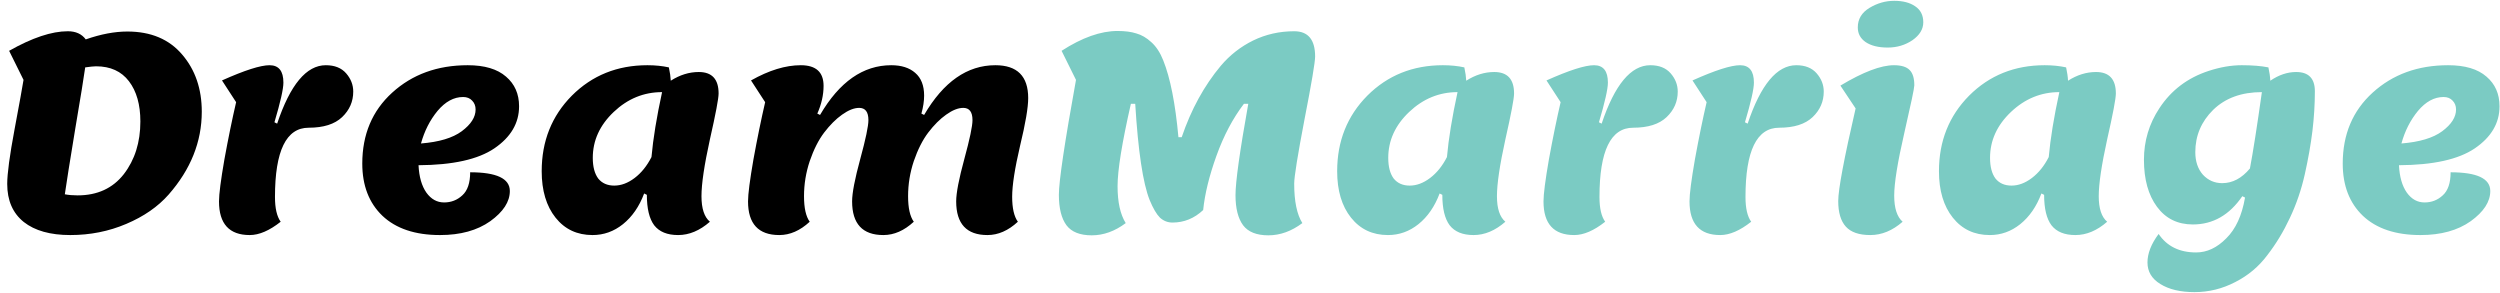 <svg width="230" height="27" viewBox="0 0 230 27" fill="none" xmlns="http://www.w3.org/2000/svg">
<path d="M0.664 16.925C0.664 15.975 0.889 14.3 1.339 11.9C1.789 9.5 2.064 7.983 2.164 7.35L0.839 4.675C2.955 3.475 4.755 2.875 6.239 2.875C6.972 2.875 7.522 3.125 7.889 3.625C9.272 3.142 10.547 2.9 11.714 2.9C13.88 2.9 15.564 3.608 16.764 5.025C17.964 6.425 18.564 8.175 18.564 10.275C18.564 13.042 17.547 15.583 15.514 17.9C14.53 19.017 13.23 19.917 11.614 20.6C10.014 21.283 8.297 21.625 6.464 21.625C4.63 21.625 3.205 21.225 2.189 20.425C1.172 19.608 0.664 18.442 0.664 16.925ZM5.964 17.875C6.314 17.942 6.705 17.975 7.139 17.975C8.955 17.975 10.372 17.325 11.389 16.025C12.405 14.708 12.914 13.092 12.914 11.175C12.914 9.625 12.564 8.392 11.864 7.475C11.164 6.558 10.155 6.1 8.839 6.1C8.639 6.1 8.305 6.133 7.839 6.2C7.722 7.05 7.414 8.95 6.914 11.9C6.43 14.833 6.114 16.825 5.964 17.875ZM20.148 18.525C20.148 17.858 20.315 16.567 20.648 14.65C20.998 12.733 21.356 10.983 21.723 9.4L20.423 7.4C22.506 6.467 23.965 6 24.798 6C25.648 6 26.073 6.533 26.073 7.6C26.073 8.183 25.798 9.4 25.248 11.25L25.498 11.375C26.698 7.792 28.19 6 29.973 6C30.79 6 31.415 6.25 31.848 6.75C32.281 7.25 32.498 7.808 32.498 8.425C32.498 9.342 32.156 10.125 31.473 10.775C30.79 11.425 29.765 11.75 28.398 11.75C26.331 11.75 25.298 13.875 25.298 18.125C25.298 19.158 25.473 19.917 25.823 20.4C24.79 21.217 23.84 21.625 22.973 21.625C21.09 21.625 20.148 20.592 20.148 18.525ZM40.48 21.625C38.197 21.625 36.43 21.033 35.18 19.85C33.947 18.667 33.33 17.067 33.33 15.05C33.33 12.367 34.247 10.192 36.08 8.525C37.93 6.842 40.247 6 43.03 6C44.58 6 45.755 6.35 46.555 7.05C47.355 7.733 47.755 8.642 47.755 9.775C47.755 11.325 46.997 12.617 45.48 13.65C43.98 14.667 41.655 15.183 38.505 15.2C38.555 16.267 38.797 17.108 39.23 17.725C39.664 18.325 40.205 18.625 40.855 18.625C41.505 18.625 42.064 18.408 42.53 17.975C43.014 17.542 43.255 16.833 43.255 15.85C45.689 15.85 46.905 16.425 46.905 17.575C46.905 18.558 46.305 19.483 45.105 20.35C43.905 21.2 42.364 21.625 40.48 21.625ZM42.605 8.925C41.755 8.925 40.972 9.35 40.255 10.2C39.555 11.05 39.047 12.05 38.73 13.2C40.397 13.067 41.647 12.692 42.48 12.075C43.33 11.442 43.755 10.775 43.755 10.075C43.755 9.742 43.647 9.467 43.43 9.25C43.23 9.033 42.955 8.925 42.605 8.925ZM59.511 17.925L59.261 17.8C58.811 19 58.161 19.942 57.311 20.625C56.478 21.292 55.544 21.625 54.511 21.625C53.094 21.625 51.961 21.092 51.111 20.025C50.261 18.958 49.836 17.533 49.836 15.75C49.836 12.983 50.761 10.667 52.611 8.8C54.478 6.933 56.794 6 59.561 6C60.278 6 60.936 6.067 61.536 6.2C61.636 6.667 61.694 7.075 61.711 7.425C62.544 6.892 63.403 6.625 64.286 6.625C65.503 6.625 66.111 7.283 66.111 8.6C66.111 9.067 65.844 10.475 65.311 12.825C64.794 15.175 64.536 16.917 64.536 18.05C64.536 19.183 64.794 19.967 65.311 20.4C64.378 21.217 63.403 21.625 62.386 21.625C61.386 21.625 60.653 21.325 60.186 20.725C59.736 20.125 59.511 19.192 59.511 17.925ZM54.536 14.525C54.536 15.342 54.703 15.975 55.036 16.425C55.386 16.858 55.878 17.075 56.511 17.075C57.144 17.075 57.769 16.842 58.386 16.375C59.003 15.908 59.519 15.267 59.936 14.45C60.086 12.767 60.411 10.775 60.911 8.475C59.228 8.475 57.744 9.083 56.461 10.3C55.178 11.517 54.536 12.925 54.536 14.525ZM84.769 10.45L85.019 10.575C86.803 7.525 88.986 6 91.569 6C93.586 6 94.594 7.008 94.594 9.025C94.594 9.892 94.344 11.358 93.844 13.425C93.361 15.492 93.119 17.05 93.119 18.1C93.119 19.15 93.294 19.917 93.644 20.4C92.761 21.217 91.828 21.625 90.844 21.625C88.928 21.625 87.969 20.592 87.969 18.525C87.969 17.758 88.219 16.458 88.719 14.625C89.219 12.792 89.469 11.6 89.469 11.05C89.469 10.3 89.186 9.925 88.619 9.925C88.153 9.925 87.628 10.133 87.044 10.55C86.478 10.95 85.928 11.5 85.394 12.2C84.878 12.883 84.436 13.758 84.069 14.825C83.719 15.875 83.544 16.95 83.544 18.05C83.544 19.133 83.719 19.917 84.069 20.4C83.186 21.217 82.253 21.625 81.269 21.625C79.353 21.625 78.394 20.592 78.394 18.525C78.394 17.758 78.644 16.458 79.144 14.625C79.644 12.792 79.894 11.6 79.894 11.05C79.894 10.3 79.611 9.925 79.044 9.925C78.578 9.925 78.053 10.133 77.469 10.55C76.903 10.95 76.353 11.5 75.819 12.2C75.303 12.883 74.861 13.758 74.494 14.825C74.144 15.875 73.969 16.95 73.969 18.05C73.969 19.133 74.144 19.917 74.494 20.4C73.611 21.217 72.678 21.625 71.694 21.625C69.778 21.625 68.819 20.592 68.819 18.525C68.819 17.858 68.986 16.567 69.319 14.65C69.669 12.733 70.028 10.983 70.394 9.4L69.094 7.4C70.744 6.467 72.269 6 73.669 6C75.069 6 75.769 6.633 75.769 7.9C75.769 8.733 75.578 9.583 75.194 10.45L75.444 10.575C77.228 7.525 79.411 6 81.994 6C82.928 6 83.661 6.233 84.194 6.7C84.744 7.167 85.019 7.867 85.019 8.8C85.019 9.3 84.936 9.85 84.769 10.45Z" fill="black"/>
<path d="M116.691 21.65C115.607 21.65 114.832 21.342 114.366 20.725C113.899 20.092 113.666 19.167 113.666 17.95C113.666 16.733 114.057 13.933 114.841 9.55H114.441C113.424 10.883 112.582 12.475 111.916 14.325C111.249 16.175 110.841 17.842 110.691 19.325C109.874 20.092 108.932 20.475 107.866 20.475C107.432 20.475 107.049 20.325 106.716 20.025C106.399 19.708 106.082 19.167 105.766 18.4C105.149 16.85 104.707 13.9 104.441 9.55H104.041C103.224 13.133 102.816 15.658 102.816 17.125C102.816 18.592 103.066 19.725 103.566 20.525C102.566 21.275 101.524 21.65 100.441 21.65C99.357 21.65 98.582 21.342 98.116 20.725C97.649 20.092 97.416 19.158 97.416 17.925C97.416 16.675 97.941 13.15 98.991 7.35L97.666 4.675C99.549 3.458 101.266 2.85 102.816 2.85C103.499 2.85 104.074 2.925 104.541 3.075C105.024 3.208 105.482 3.475 105.916 3.875C106.366 4.275 106.732 4.833 107.016 5.55C107.666 7.167 108.132 9.525 108.416 12.625H108.716C109.582 10.075 110.782 7.883 112.316 6.05C113.149 5.067 114.141 4.292 115.291 3.725C116.457 3.158 117.716 2.875 119.066 2.875C120.349 2.875 120.991 3.65 120.991 5.2C120.991 5.717 120.666 7.642 120.016 10.975C119.382 14.292 119.066 16.267 119.066 16.9C119.066 18.517 119.316 19.725 119.816 20.525C118.816 21.275 117.774 21.65 116.691 21.65ZM132.694 17.925L132.444 17.8C131.994 19 131.344 19.942 130.494 20.625C129.661 21.292 128.727 21.625 127.694 21.625C126.277 21.625 125.144 21.092 124.294 20.025C123.444 18.958 123.019 17.533 123.019 15.75C123.019 12.983 123.944 10.667 125.794 8.8C127.661 6.933 129.977 6 132.744 6C133.461 6 134.119 6.067 134.719 6.2C134.819 6.667 134.877 7.075 134.894 7.425C135.727 6.892 136.586 6.625 137.469 6.625C138.686 6.625 139.294 7.283 139.294 8.6C139.294 9.067 139.027 10.475 138.494 12.825C137.977 15.175 137.719 16.917 137.719 18.05C137.719 19.183 137.977 19.967 138.494 20.4C137.561 21.217 136.586 21.625 135.569 21.625C134.569 21.625 133.836 21.325 133.369 20.725C132.919 20.125 132.694 19.192 132.694 17.925ZM127.719 14.525C127.719 15.342 127.886 15.975 128.219 16.425C128.569 16.858 129.061 17.075 129.694 17.075C130.327 17.075 130.952 16.842 131.569 16.375C132.186 15.908 132.702 15.267 133.119 14.45C133.269 12.767 133.594 10.775 134.094 8.475C132.411 8.475 130.927 9.083 129.644 10.3C128.361 11.517 127.719 12.925 127.719 14.525ZM142.002 18.525C142.002 17.858 142.169 16.567 142.502 14.65C142.852 12.733 143.211 10.983 143.577 9.4L142.277 7.4C144.361 6.467 145.819 6 146.652 6C147.502 6 147.927 6.533 147.927 7.6C147.927 8.183 147.652 9.4 147.102 11.25L147.352 11.375C148.552 7.792 150.044 6 151.827 6C152.644 6 153.269 6.25 153.702 6.75C154.136 7.25 154.352 7.808 154.352 8.425C154.352 9.342 154.011 10.125 153.327 10.775C152.644 11.425 151.619 11.75 150.252 11.75C148.186 11.75 147.152 13.875 147.152 18.125C147.152 19.158 147.327 19.917 147.677 20.4C146.644 21.217 145.694 21.625 144.827 21.625C142.944 21.625 142.002 20.592 142.002 18.525ZM155.435 18.525C155.435 17.858 155.601 16.567 155.935 14.65C156.285 12.733 156.643 10.983 157.01 9.4L155.71 7.4C157.793 6.467 159.251 6 160.085 6C160.935 6 161.36 6.533 161.36 7.6C161.36 8.183 161.085 9.4 160.535 11.25L160.785 11.375C161.985 7.792 163.476 6 165.26 6C166.076 6 166.701 6.25 167.135 6.75C167.568 7.25 167.785 7.808 167.785 8.425C167.785 9.342 167.443 10.125 166.76 10.775C166.076 11.425 165.051 11.75 163.685 11.75C161.618 11.75 160.585 13.875 160.585 18.125C160.585 19.158 160.76 19.917 161.11 20.4C160.076 21.217 159.126 21.625 158.26 21.625C156.376 21.625 155.435 20.592 155.435 18.525ZM176.942 2.05C176.942 2.683 176.609 3.233 175.942 3.7C175.275 4.15 174.517 4.375 173.667 4.375C172.817 4.375 172.142 4.208 171.642 3.875C171.159 3.542 170.917 3.092 170.917 2.525C170.917 1.758 171.275 1.158 171.992 0.725C172.709 0.292 173.467 0.075 174.267 0.075C175.067 0.075 175.709 0.242 176.192 0.575C176.692 0.908 176.942 1.4 176.942 2.05ZM172.067 21.625C171.034 21.625 170.284 21.367 169.817 20.85C169.35 20.333 169.117 19.55 169.117 18.5C169.117 17.433 169.65 14.592 170.717 9.975L169.317 7.875C171.4 6.625 173.042 6 174.242 6C174.925 6 175.409 6.15 175.692 6.45C175.975 6.733 176.117 7.2 176.117 7.85C176.117 8.1 175.809 9.567 175.192 12.25C174.575 14.933 174.267 16.85 174.267 18C174.267 19.15 174.525 19.95 175.042 20.4C174.109 21.217 173.117 21.625 172.067 21.625ZM188.059 17.925L187.809 17.8C187.359 19 186.709 19.942 185.859 20.625C185.026 21.292 184.093 21.625 183.059 21.625C181.643 21.625 180.509 21.092 179.659 20.025C178.809 18.958 178.384 17.533 178.384 15.75C178.384 12.983 179.309 10.667 181.159 8.8C183.026 6.933 185.343 6 188.109 6C188.826 6 189.484 6.067 190.084 6.2C190.184 6.667 190.243 7.075 190.259 7.425C191.093 6.892 191.951 6.625 192.834 6.625C194.051 6.625 194.659 7.283 194.659 8.6C194.659 9.067 194.393 10.475 193.859 12.825C193.343 15.175 193.084 16.917 193.084 18.05C193.084 19.183 193.343 19.967 193.859 20.4C192.926 21.217 191.951 21.625 190.934 21.625C189.934 21.625 189.201 21.325 188.734 20.725C188.284 20.125 188.059 19.192 188.059 17.925ZM183.084 14.525C183.084 15.342 183.251 15.975 183.584 16.425C183.934 16.858 184.426 17.075 185.059 17.075C185.693 17.075 186.318 16.842 186.934 16.375C187.551 15.908 188.068 15.267 188.484 14.45C188.634 12.767 188.959 10.775 189.459 8.475C187.776 8.475 186.293 9.083 185.009 10.3C183.726 11.517 183.084 12.925 183.084 14.525ZM201.968 14C201.968 14.85 202.201 15.542 202.668 16.075C203.151 16.592 203.743 16.85 204.443 16.85C205.393 16.85 206.243 16.4 206.993 15.5C207.276 14.017 207.643 11.675 208.093 8.475C206.226 8.475 204.734 9.017 203.618 10.1C202.518 11.183 201.968 12.483 201.968 14ZM208.593 23.475C207.809 24.525 206.826 25.35 205.643 25.95C204.459 26.567 203.209 26.875 201.893 26.875C200.593 26.875 199.543 26.625 198.743 26.125C197.959 25.642 197.568 24.983 197.568 24.15C197.568 23.317 197.909 22.442 198.593 21.525C199.359 22.658 200.509 23.225 202.043 23.225C203.043 23.225 203.968 22.792 204.818 21.925C205.684 21.075 206.259 19.825 206.543 18.175L206.293 18.05C205.109 19.783 203.593 20.65 201.743 20.65C200.343 20.65 199.243 20.108 198.443 19.025C197.643 17.942 197.243 16.5 197.243 14.7C197.243 12.967 197.718 11.383 198.668 9.95C199.751 8.3 201.259 7.158 203.193 6.525C204.259 6.175 205.276 6 206.243 6C207.209 6 208.026 6.067 208.693 6.2C208.793 6.65 208.851 7.058 208.868 7.425C209.651 6.892 210.443 6.625 211.243 6.625C212.393 6.625 212.968 7.217 212.968 8.4C212.968 9.583 212.893 10.8 212.743 12.05C212.593 13.283 212.359 14.608 212.043 16.025C211.726 17.442 211.268 18.783 210.668 20.05C210.084 21.3 209.393 22.442 208.593 23.475ZM222.681 21.625C220.397 21.625 218.631 21.033 217.381 19.85C216.147 18.667 215.531 17.067 215.531 15.05C215.531 12.367 216.447 10.192 218.281 8.525C220.131 6.842 222.447 6 225.231 6C226.781 6 227.956 6.35 228.756 7.05C229.556 7.733 229.956 8.642 229.956 9.775C229.956 11.325 229.197 12.617 227.681 13.65C226.181 14.667 223.856 15.183 220.706 15.2C220.756 16.267 220.997 17.108 221.431 17.725C221.864 18.325 222.406 18.625 223.056 18.625C223.706 18.625 224.264 18.408 224.731 17.975C225.214 17.542 225.456 16.833 225.456 15.85C227.889 15.85 229.106 16.425 229.106 17.575C229.106 18.558 228.506 19.483 227.306 20.35C226.106 21.2 224.564 21.625 222.681 21.625ZM224.806 8.925C223.956 8.925 223.172 9.35 222.456 10.2C221.756 11.05 221.247 12.05 220.931 13.2C222.597 13.067 223.847 12.692 224.681 12.075C225.531 11.442 225.956 10.775 225.956 10.075C225.956 9.742 225.847 9.467 225.631 9.25C225.431 9.033 225.156 8.925 224.806 8.925Z" fill="#7BCBC3"/>
</svg>
